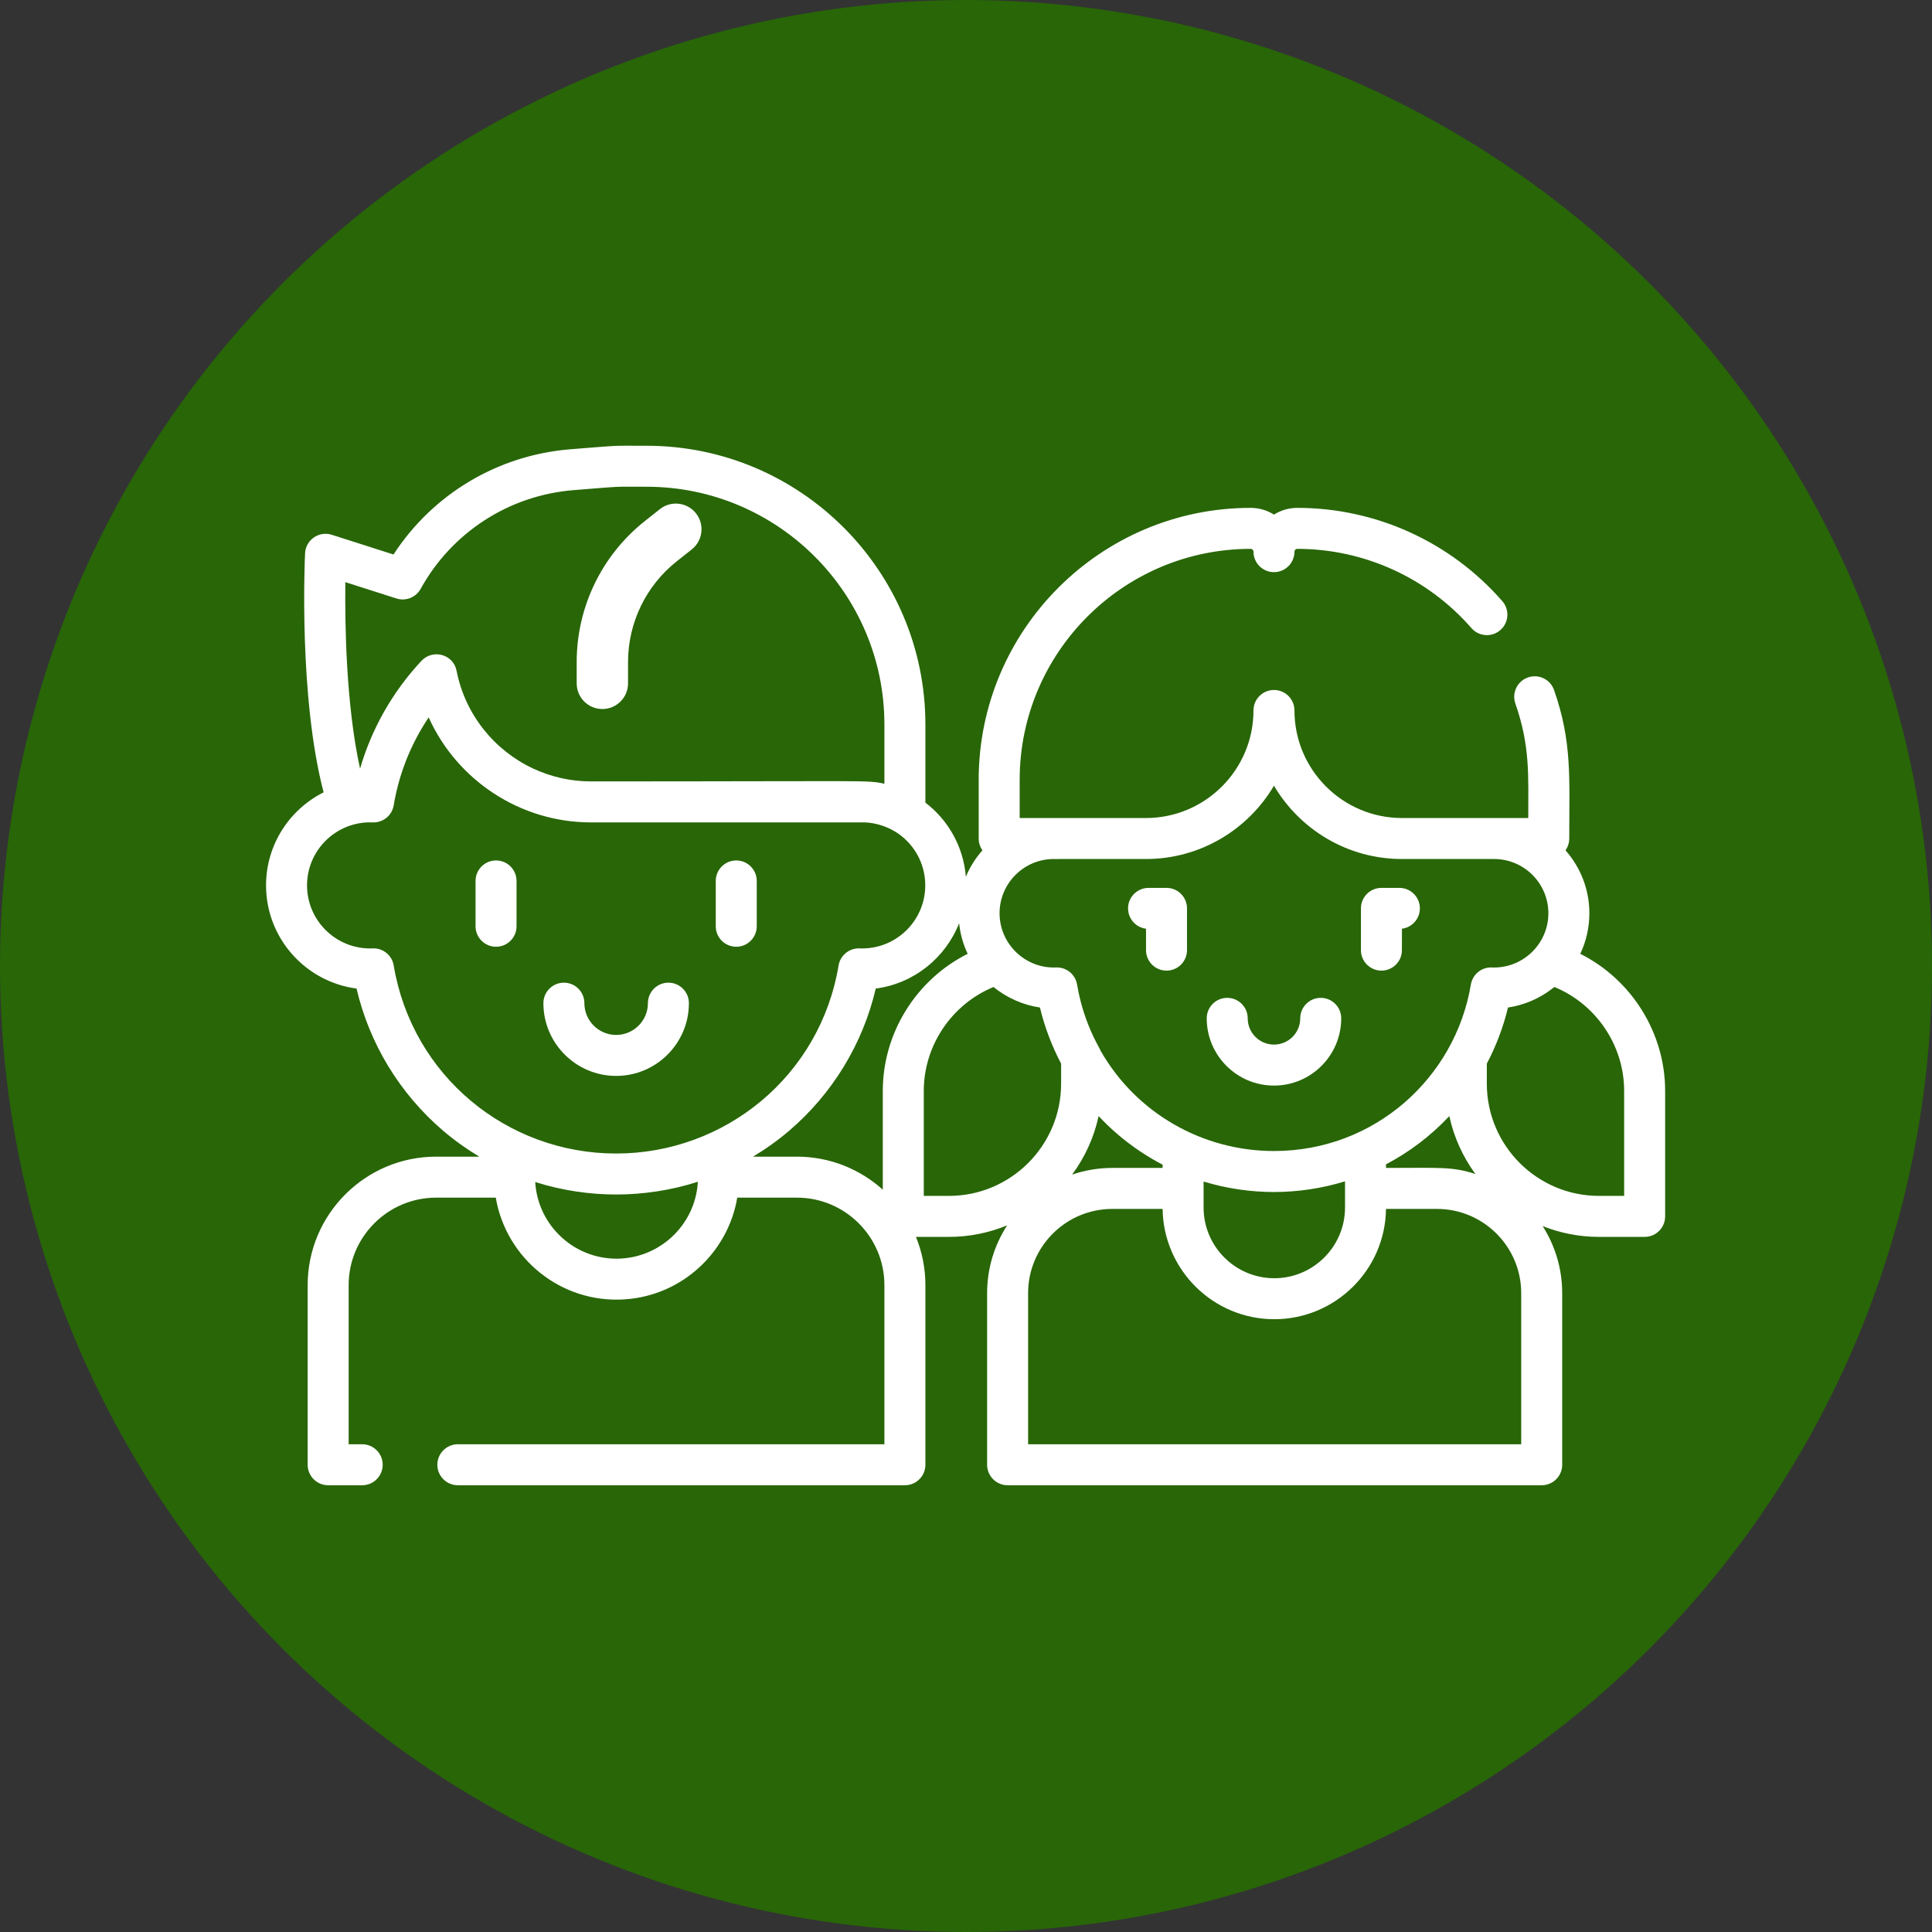 <?xml version="1.0" encoding="UTF-8" standalone="no"?>
<!DOCTYPE svg PUBLIC "-//W3C//DTD SVG 1.1//EN" "http://www.w3.org/Graphics/SVG/1.1/DTD/svg11.dtd">
<svg width="100%" height="100%" viewBox="0 0 65 65" version="1.1" xmlns="http://www.w3.org/2000/svg" xmlns:xlink="http://www.w3.org/1999/xlink" xml:space="preserve" xmlns:serif="http://www.serif.com/" style="fill-rule:evenodd;clip-rule:evenodd;stroke-linejoin:round;stroke-miterlimit:2;">
    <rect x="0" y="0" width="65" height="65" fill="#333333" stroke="none"/>
    <circle cx="32.5" cy="32.5" r="32.5" style="fill:rgb(40,102,7);"/>
    <g transform="matrix(0.081,0,0,0.081,13.566,9.22)">
        <path d="M121.589,99.379C125.249,103.994 124.474,110.704 119.859,114.364L113.577,119.345C100.82,129.462 93.382,144.852 93.382,161.134L93.382,170.006C93.382,175.897 88.607,180.673 82.716,180.673C76.825,180.673 72.049,175.897 72.049,170.006L72.049,161.134C72.049,138.339 82.461,116.793 100.322,102.629L106.603,97.648C111.219,93.988 117.928,94.763 121.589,99.379Z" style="fill:white;"/>
        <g transform="matrix(1.135,0,0,1.135,-56.976,-3.369)">
            <path d="M368.852,299.953C382.422,299.953 393.461,288.913 393.461,275.344C393.461,271.201 390.103,267.844 385.961,267.844C381.819,267.844 378.461,271.201 378.461,275.344C378.461,280.643 374.15,284.953 368.852,284.953C363.554,284.953 359.243,280.642 359.243,275.344C359.243,271.201 355.885,267.844 351.743,267.844C347.601,267.844 344.243,271.201 344.243,275.344C344.242,288.913 355.282,299.953 368.852,299.953Z" style="fill:white;fill-rule:nonzero;"/>
        </g>
        <g transform="matrix(1.135,0,0,1.135,-56.976,-3.369)">
            <path d="M408.175,257.883C412.317,257.883 415.675,254.526 415.675,250.383L415.675,242.546C419.378,242.087 422.245,238.93 422.245,235.103C422.245,230.96 418.887,227.603 414.745,227.603L408.175,227.603C404.033,227.603 400.675,230.96 400.675,235.103L400.675,250.383C400.675,254.526 404.033,257.883 408.175,257.883Z" style="fill:white;fill-rule:nonzero;"/>
        </g>
        <g transform="matrix(1.135,0,0,1.135,-56.976,-3.369)">
            <path d="M322.028,242.547L322.028,250.384C322.028,254.527 325.386,257.884 329.528,257.884C333.67,257.884 337.028,254.527 337.028,250.384L337.028,235.104C337.028,230.961 333.67,227.604 329.528,227.604L322.958,227.604C318.816,227.604 315.458,230.961 315.458,235.104C315.458,238.93 318.325,242.088 322.028,242.547Z" style="fill:white;fill-rule:nonzero;"/>
        </g>
        <g transform="matrix(1.135,0,0,1.135,-56.976,-3.369)">
            <path d="M480.945,251.731C483.074,247.226 484.271,242.198 484.271,236.894C484.271,228.067 480.966,220.001 475.537,213.853C476.399,212.632 476.909,211.146 476.909,209.537C476.909,187.385 478.015,174.248 471.351,155.194C469.983,151.284 465.705,149.219 461.795,150.59C457.885,151.957 455.824,156.236 457.191,160.146C462.638,175.717 461.908,186.518 461.908,202.037L415.706,202.037C394.006,202.037 376.351,184.383 376.35,162.683C376.35,158.54 372.992,155.183 368.85,155.183C364.708,155.183 361.35,158.54 361.35,162.683C361.35,184.383 343.695,202.037 321.994,202.037L275.792,202.037L275.792,188.065C275.792,141.455 313.712,103.535 360.322,103.535C360.889,103.535 361.35,103.996 361.35,104.563C361.35,108.705 364.708,112.062 368.85,112.062C372.992,112.062 376.35,108.705 376.35,104.563C376.35,103.996 376.811,103.535 377.378,103.535C401.813,103.536 425.044,114.108 441.116,132.54C443.838,135.663 448.576,135.985 451.698,133.265C454.82,130.542 455.144,125.805 452.422,122.683C433.501,100.983 406.149,88.537 377.379,88.536C374.247,88.536 371.322,89.439 368.851,90.998C366.38,89.439 363.455,88.536 360.323,88.536C305.442,88.536 260.793,133.185 260.793,188.066L260.793,209.538C260.793,211.146 261.304,212.633 262.165,213.854C259.647,216.705 257.585,219.966 256.101,223.528C255.2,212.468 249.62,202.755 241.289,196.401L241.289,167.828C241.289,111.572 195.522,65.805 139.266,65.805C125.298,65.805 130.895,65.564 111.575,67.074C84.925,69.154 61.076,83.415 46.639,105.601L24.053,98.382C19.373,96.882 14.514,100.236 14.278,105.168C14.171,107.428 11.908,157.654 21.066,192.637C8.589,198.895 0,211.804 0,226.689C0,246.003 14.456,262.005 33.117,264.443C37.814,284.595 48.91,302.888 64.783,316.455C68.945,320.012 73.386,323.178 78.036,325.96L62.254,325.96C36.323,325.96 15.227,347.057 15.227,372.987L15.227,438.71C15.227,442.853 18.585,446.21 22.727,446.21L35.186,446.21C39.328,446.21 42.686,442.853 42.686,438.71C42.686,434.567 39.328,431.21 35.186,431.21L30.227,431.21L30.227,372.987C30.227,355.327 44.594,340.96 62.254,340.96L84.072,340.96C87.799,363.074 107.799,379.701 131.164,378.193C152.315,376.83 169.073,360.916 172.44,340.96L194.261,340.96C211.921,340.96 226.289,355.327 226.289,372.987L226.289,431.21L70.187,431.21C66.045,431.21 62.687,434.567 62.687,438.71C62.687,442.853 66.045,446.21 70.187,446.21L233.79,446.21C237.932,446.21 241.29,442.853 241.29,438.71L241.29,372.987C241.29,366.742 240.056,360.782 237.836,355.325L249.886,355.325C257.431,355.325 264.627,353.818 271.204,351.104C266.577,358.259 263.879,366.773 263.879,375.909L263.879,438.71C263.879,442.853 267.237,446.21 271.379,446.21L466.829,446.21C470.971,446.21 474.329,442.853 474.329,438.71L474.329,375.909C474.329,366.886 471.697,358.47 467.175,351.37C473.569,353.912 480.53,355.325 487.82,355.325L504.5,355.325C508.642,355.325 512,351.968 512,347.825L512,301.891C512,280.525 499.617,261.099 480.945,251.731ZM321.996,217.038C341.93,217.038 359.392,206.254 368.852,190.211C378.313,206.254 395.774,217.038 415.708,217.038L449.415,217.038C460.364,217.038 469.271,225.945 469.271,236.894C469.271,242.248 467.132,247.104 463.676,250.678C459.727,254.758 454.251,256.957 448.619,256.728C444.826,256.553 441.529,259.25 440.905,262.984C435.199,297.097 405.689,323.9 368.852,323.9C342.826,323.9 318.515,310.141 305.434,287.259C305.312,286.95 305.172,286.647 305.009,286.355C301.955,280.877 299.639,275.09 298.093,269.086C298.062,268.966 298.037,268.844 298.007,268.724C297.581,267.032 297.176,265.237 296.799,262.983C296.176,259.258 292.865,256.555 289.085,256.727C277.861,257.183 268.433,248.128 268.433,236.892C268.433,225.943 277.341,217.036 288.289,217.036C288.562,217.036 288.834,217.048 289.105,217.058C289.425,217.071 289.74,217.063 290.052,217.036L321.996,217.036L321.996,217.038ZM368.975,370.449C354.705,370.449 343.095,358.839 343.095,344.568L343.095,335.065C351.607,337.677 360.496,338.902 368.851,338.902C377.48,338.902 386.466,337.592 394.854,334.99L394.854,344.569C394.854,358.394 383.958,369.722 370.304,370.416C369.864,370.438 369.421,370.449 368.975,370.449ZM328.095,330.086L309.683,330.086C304.542,330.088 299.602,330.954 294.985,332.524C299.62,326.258 302.977,318.996 304.681,311.123C306.881,313.466 309.207,315.705 311.669,317.809C316.738,322.141 322.255,325.847 328.095,328.895L328.095,330.086ZM409.855,328.772C418.345,324.307 426.113,318.482 433.022,311.124C434.706,318.903 438.007,326.084 442.558,332.299C433.995,329.533 429.527,330.086 409.856,330.086L409.856,328.772L409.855,328.772ZM29.016,115.715L47.725,121.694C51.134,122.781 54.84,121.312 56.572,118.178C68.063,97.39 89.062,83.875 112.743,82.028C131.598,80.556 125.881,80.804 139.266,80.804C187.25,80.804 226.289,119.842 226.289,167.827L226.289,189.492C219.735,188.081 221.808,188.643 118.948,188.643C111.47,188.643 104.307,186.981 97.853,183.98C83.654,177.378 72.886,164.295 69.732,148.173C68.527,142.013 60.945,140.16 56.895,144.489C46.076,156.055 38.512,169.756 34.405,183.975C29.248,160.647 28.831,130.878 29.016,115.715ZM46.717,255.996C46.11,252.369 42.971,249.733 39.323,249.733C39.222,249.733 39.12,249.735 39.018,249.739C38.705,249.752 38.392,249.764 38.076,249.764C25.352,249.764 15,239.413 15,226.689C15,214.179 24.972,204.067 37.238,203.634C37.268,203.633 37.299,203.633 37.329,203.632C37.887,203.615 38.445,203.615 39,203.638C39.012,203.638 39.024,203.638 39.036,203.639C39.059,203.64 39.082,203.637 39.105,203.638C42.846,203.754 46.098,201.081 46.717,197.382C48.41,187.259 51.965,177.629 57.179,168.899C57.924,167.652 58.703,166.423 59.515,165.214C69.839,188.143 92.922,203.644 118.948,203.644L219.248,203.644C222.889,203.812 226.681,204.911 229.95,206.858C230.008,206.893 230.07,206.916 230.129,206.949C236.811,210.99 241.239,218.31 241.239,226.688C241.239,239.412 230.887,249.763 218.163,249.763C217.847,249.763 217.533,249.75 217.22,249.738C213.447,249.603 210.145,252.268 209.521,255.995C202.724,296.639 167.75,324.816 128.119,324.816C88.183,324.817 53.466,296.35 46.717,255.996ZM126.753,363.259C112.077,362.525 100.111,351.109 98.609,336.551C98.598,336.442 98.592,336.331 98.582,336.221C98.552,335.897 98.527,335.571 98.508,335.244C108.385,338.396 118.684,339.816 128.121,339.816C137.736,339.816 148.118,338.346 158.019,335.151C157.112,351.485 143.109,364.076 126.753,363.259ZM194.262,325.96L178.205,325.96C182.855,323.178 187.296,320.012 191.458,316.455C207.33,302.889 218.427,284.596 223.123,264.443C237.064,262.622 248.656,253.229 253.628,240.541C254.042,244.505 255.123,248.273 256.757,251.731C238.085,261.099 225.702,280.524 225.702,301.891L225.702,338.05C217.366,330.54 206.34,325.96 194.262,325.96ZM240.703,340.325L240.703,301.891C240.703,285.202 251.013,270.121 266.226,263.876C271.208,267.944 277.207,270.5 283.205,271.381C284.937,278.616 287.664,285.683 290.957,291.912L290.957,299.25C290.957,321.898 272.532,340.324 249.884,340.324L240.703,340.324L240.703,340.325ZM459.328,431.21L278.878,431.21L278.878,375.909C278.878,358.913 292.706,345.086 309.702,345.086L328.099,345.086C328.375,367.233 346.481,385.449 368.975,385.449C391.212,385.449 409.571,367.513 409.852,345.086L428.504,345.086C445.5,345.086 459.327,358.913 459.327,375.909L459.327,431.21L459.328,431.21ZM497,340.325L487.818,340.325C465.17,340.325 446.745,321.899 446.745,299.251L446.745,291.913C450.087,285.591 452.787,278.525 454.497,271.382C460.132,270.555 465.814,268.265 470.756,264.426C470.995,264.241 471.242,264.069 471.476,263.878C486.69,270.122 497,285.202 497,301.891L497,340.325Z" style="fill:white;fill-rule:nonzero;"/>
        </g>
        <g transform="matrix(1.135,0,0,1.135,-56.976,-3.369)">
            <path d="M128.12,296.416C142.8,296.416 154.743,284.473 154.743,269.793C154.743,265.65 151.385,262.293 147.243,262.293C143.101,262.293 139.743,265.65 139.743,269.793C139.743,276.202 134.529,281.416 128.12,281.416C121.711,281.416 116.496,276.202 116.496,269.793C116.496,265.65 113.138,262.293 108.996,262.293C104.854,262.293 101.496,265.65 101.496,269.793C101.497,284.472 113.44,296.416 128.12,296.416Z" style="fill:white;fill-rule:nonzero;"/>
        </g>
        <g transform="matrix(1.135,0,0,1.135,-56.976,-3.369)">
            <path d="M84.168,217.564C80.026,217.564 76.668,220.921 76.668,225.064L76.668,241.646C76.668,245.789 80.026,249.146 84.168,249.146C88.31,249.146 91.668,245.789 91.668,241.646L91.668,225.064C91.668,220.922 88.31,217.564 84.168,217.564Z" style="fill:white;fill-rule:nonzero;"/>
        </g>
        <g transform="matrix(1.135,0,0,1.135,-56.976,-3.369)">
            <path d="M172.072,249.146C176.214,249.146 179.572,245.789 179.572,241.646L179.572,225.064C179.572,220.921 176.214,217.564 172.072,217.564C167.93,217.564 164.572,220.921 164.572,225.064L164.572,241.646C164.572,245.789 167.93,249.146 172.072,249.146Z" style="fill:white;fill-rule:nonzero;"/>
        </g>
    </g>
</svg>

